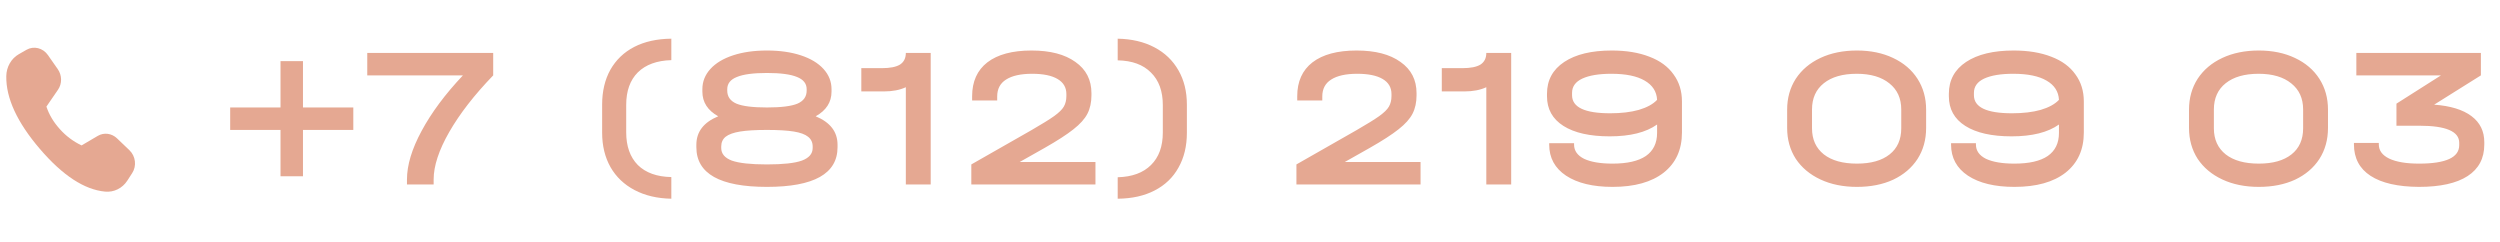 <?xml version="1.0" encoding="UTF-8"?> <svg xmlns="http://www.w3.org/2000/svg" width="393" height="38" viewBox="0 0 393 38" fill="none"> <path d="M55.541 20.425H47.628V27.707H44.097V20.425H36.184V16.894H44.097V9.612H47.628V16.894H55.541V20.425ZM77.531 8.319V11.85C74.567 14.919 72.266 17.882 70.627 20.74C68.987 23.599 68.168 26.089 68.168 28.212V29H63.975V28.212C63.975 25.963 64.742 23.42 66.276 20.583C67.811 17.724 69.975 14.814 72.771 11.85H57.733V8.319H77.531ZM105.533 31.238C103.326 31.196 101.403 30.744 99.763 29.883C98.124 29.021 96.863 27.823 95.98 26.289C95.098 24.734 94.656 22.926 94.656 20.866V16.453C94.656 14.351 95.087 12.523 95.949 10.967C96.832 9.412 98.082 8.214 99.7 7.374C101.34 6.533 103.284 6.102 105.533 6.081V9.454C103.263 9.517 101.508 10.158 100.268 11.377C99.049 12.596 98.439 14.299 98.439 16.484V20.803C98.439 22.989 99.049 24.702 100.268 25.942C101.508 27.161 103.263 27.791 105.533 27.834V31.238ZM128.225 18.281C130.516 19.227 131.662 20.719 131.662 22.758V23.136C131.662 27.298 127.963 29.378 120.565 29.378C113.167 29.378 109.468 27.298 109.468 23.136V22.758C109.468 20.719 110.613 19.227 112.904 18.281C111.244 17.357 110.413 16.064 110.413 14.404V14.025C110.413 12.828 110.834 11.766 111.674 10.841C112.515 9.917 113.703 9.202 115.237 8.698C116.771 8.193 118.547 7.941 120.565 7.941C122.582 7.941 124.358 8.193 125.892 8.698C127.427 9.202 128.614 9.917 129.455 10.841C130.295 11.766 130.716 12.828 130.716 14.025V14.404C130.716 16.064 129.886 17.357 128.225 18.281ZM114.323 14.246C114.323 15.192 114.806 15.875 115.773 16.295C116.739 16.695 118.337 16.894 120.565 16.894C122.792 16.894 124.39 16.695 125.356 16.295C126.323 15.875 126.807 15.192 126.807 14.246V14.025C126.807 13.143 126.302 12.502 125.293 12.102C124.285 11.682 122.708 11.472 120.565 11.472C118.421 11.472 116.845 11.682 115.836 12.102C114.827 12.502 114.323 13.143 114.323 14.025V14.246ZM127.752 23.042C127.752 22.39 127.511 21.875 127.027 21.497C126.565 21.119 125.819 20.845 124.789 20.677C123.759 20.509 122.351 20.425 120.565 20.425C118.778 20.425 117.37 20.509 116.34 20.677C115.31 20.845 114.554 21.119 114.07 21.497C113.608 21.875 113.377 22.39 113.377 23.042V23.262C113.377 24.166 113.934 24.828 115.048 25.248C116.183 25.648 118.022 25.848 120.565 25.848C123.108 25.848 124.936 25.648 126.05 25.248C127.185 24.828 127.752 24.166 127.752 23.262V23.042ZM146.306 29H142.397V13.71C141.451 14.152 140.295 14.372 138.929 14.372H135.399V10.715H138.614C139.917 10.715 140.873 10.526 141.483 10.148C142.092 9.748 142.397 9.139 142.397 8.319H146.306V29ZM172.206 25.469V29H152.692V25.848L162.15 20.457C163.789 19.511 164.976 18.775 165.712 18.25C166.469 17.703 166.973 17.209 167.225 16.768C167.498 16.306 167.635 15.749 167.635 15.097V14.782C167.635 13.752 167.173 12.964 166.248 12.418C165.323 11.871 163.989 11.598 162.244 11.598C160.458 11.598 159.092 11.903 158.146 12.512C157.221 13.101 156.759 13.983 156.759 15.16V15.791H152.818V15.129C152.818 12.817 153.617 11.041 155.214 9.801C156.832 8.561 159.144 7.941 162.15 7.941C165.092 7.941 167.393 8.54 169.054 9.738C170.735 10.915 171.576 12.554 171.576 14.656V14.971C171.576 16.085 171.365 17.052 170.945 17.872C170.525 18.691 169.789 19.511 168.738 20.331C167.709 21.15 166.195 22.128 164.199 23.262L160.29 25.469H172.206ZM175.702 6.081C177.909 6.123 179.832 6.575 181.471 7.437C183.11 8.298 184.371 9.507 185.254 11.062C186.137 12.596 186.578 14.393 186.578 16.453V20.866C186.578 22.968 186.137 24.797 185.254 26.352C184.392 27.907 183.142 29.105 181.502 29.946C179.884 30.786 177.951 31.217 175.702 31.238V27.865C177.972 27.802 179.716 27.161 180.935 25.942C182.175 24.723 182.795 23.021 182.795 20.835V16.516C182.795 14.33 182.175 12.628 180.935 11.409C179.716 10.169 177.972 9.528 175.702 9.486V6.081ZM223.312 25.469V29H203.798V25.848L213.255 20.457C214.895 19.511 216.082 18.775 216.818 18.25C217.574 17.703 218.079 17.209 218.331 16.768C218.604 16.306 218.741 15.749 218.741 15.097V14.782C218.741 13.752 218.278 12.964 217.354 12.418C216.429 11.871 215.094 11.598 213.35 11.598C211.563 11.598 210.197 11.903 209.251 12.512C208.327 13.101 207.864 13.983 207.864 15.16V15.791H203.924V15.129C203.924 12.817 204.722 11.041 206.32 9.801C207.938 8.561 210.25 7.941 213.255 7.941C216.198 7.941 218.499 8.54 220.159 9.738C221.841 10.915 222.681 12.554 222.681 14.656V14.971C222.681 16.085 222.471 17.052 222.051 17.872C221.63 18.691 220.895 19.511 219.844 20.331C218.814 21.15 217.301 22.128 215.304 23.262L211.395 25.469H223.312ZM237.558 29H233.648V13.71C232.703 14.152 231.547 14.372 230.181 14.372H226.65V10.715H229.865C231.168 10.715 232.125 10.526 232.734 10.148C233.344 9.748 233.648 9.139 233.648 8.319H237.558V29ZM253.369 7.941C255.66 7.941 257.636 8.267 259.296 8.918C260.956 9.549 262.217 10.474 263.079 11.693C263.962 12.89 264.403 14.309 264.403 15.948V20.835C264.403 23.525 263.447 25.627 261.534 27.14C259.622 28.632 256.942 29.378 253.495 29.378C250.406 29.378 247.968 28.79 246.182 27.613C244.416 26.436 243.533 24.807 243.533 22.726V22.506H247.443V22.726C247.443 23.693 247.968 24.439 249.019 24.965C250.091 25.469 251.583 25.721 253.495 25.721C255.807 25.721 257.552 25.322 258.729 24.523C259.906 23.704 260.494 22.495 260.494 20.898V19.574C258.75 20.814 256.27 21.434 253.054 21.434C249.923 21.434 247.495 20.887 245.772 19.795C244.048 18.702 243.187 17.146 243.187 15.129V14.751C243.187 12.607 244.09 10.936 245.898 9.738C247.705 8.54 250.196 7.941 253.369 7.941ZM253.117 17.808C254.862 17.808 256.364 17.63 257.625 17.273C258.907 16.894 259.864 16.369 260.494 15.696C260.431 14.393 259.78 13.384 258.54 12.67C257.321 11.955 255.576 11.598 253.306 11.598C251.352 11.598 249.828 11.85 248.735 12.355C247.663 12.859 247.127 13.605 247.127 14.593V14.971C247.127 16.863 249.124 17.808 253.117 17.808ZM291.91 29.378C289.745 29.378 287.833 28.989 286.172 28.212C284.512 27.434 283.219 26.352 282.295 24.965C281.391 23.557 280.939 21.938 280.939 20.11V17.241C280.939 15.412 281.391 13.794 282.295 12.386C283.219 10.978 284.512 9.885 286.172 9.107C287.833 8.33 289.745 7.941 291.91 7.941C294.054 7.941 295.945 8.33 297.584 9.107C299.245 9.885 300.527 10.978 301.431 12.386C302.334 13.794 302.786 15.412 302.786 17.241V20.11C302.786 21.959 302.334 23.588 301.431 24.996C300.527 26.383 299.255 27.466 297.616 28.243C295.977 29 294.075 29.378 291.91 29.378ZM291.91 25.721C294.117 25.721 295.83 25.238 297.049 24.271C298.268 23.304 298.877 21.938 298.877 20.173V17.209C298.877 15.465 298.257 14.099 297.017 13.111C295.777 12.102 294.064 11.598 291.878 11.598C289.672 11.598 287.948 12.092 286.708 13.08C285.468 14.068 284.848 15.444 284.848 17.209V20.173C284.848 21.917 285.468 23.283 286.708 24.271C287.948 25.238 289.682 25.721 291.91 25.721ZM316.543 7.941C318.834 7.941 320.81 8.267 322.47 8.918C324.13 9.549 325.391 10.474 326.253 11.693C327.136 12.89 327.577 14.309 327.577 15.948V20.835C327.577 23.525 326.621 25.627 324.708 27.14C322.796 28.632 320.116 29.378 316.669 29.378C313.58 29.378 311.142 28.79 309.356 27.613C307.59 26.436 306.707 24.807 306.707 22.726V22.506H310.617V22.726C310.617 23.693 311.142 24.439 312.193 24.965C313.265 25.469 314.757 25.721 316.669 25.721C318.981 25.721 320.726 25.322 321.903 24.523C323.08 23.704 323.668 22.495 323.668 20.898V19.574C321.924 20.814 319.444 21.434 316.228 21.434C313.097 21.434 310.669 20.887 308.946 19.795C307.222 18.702 306.361 17.146 306.361 15.129V14.751C306.361 12.607 307.264 10.936 309.072 9.738C310.879 8.54 313.37 7.941 316.543 7.941ZM316.291 17.808C318.036 17.808 319.538 17.63 320.799 17.273C322.081 16.894 323.038 16.369 323.668 15.696C323.605 14.393 322.954 13.384 321.714 12.67C320.495 11.955 318.75 11.598 316.48 11.598C314.526 11.598 313.002 11.85 311.909 12.355C310.837 12.859 310.301 13.605 310.301 14.593V14.971C310.301 16.863 312.298 17.808 316.291 17.808ZM355.084 29.378C352.919 29.378 351.007 28.989 349.346 28.212C347.686 27.434 346.393 26.352 345.469 24.965C344.565 23.557 344.113 21.938 344.113 20.11V17.241C344.113 15.412 344.565 13.794 345.469 12.386C346.393 10.978 347.686 9.885 349.346 9.107C351.007 8.33 352.919 7.941 355.084 7.941C357.228 7.941 359.119 8.33 360.758 9.107C362.419 9.885 363.701 10.978 364.605 12.386C365.508 13.794 365.96 15.412 365.96 17.241V20.11C365.96 21.959 365.508 23.588 364.605 24.996C363.701 26.383 362.429 27.466 360.79 28.243C359.151 29 357.249 29.378 355.084 29.378ZM355.084 25.721C357.291 25.721 359.004 25.238 360.223 24.271C361.442 23.304 362.051 21.938 362.051 20.173V17.209C362.051 15.465 361.431 14.099 360.191 13.111C358.951 12.102 357.238 11.598 355.052 11.598C352.846 11.598 351.122 12.092 349.882 13.08C348.642 14.068 348.022 15.444 348.022 17.209V20.173C348.022 21.917 348.642 23.283 349.882 24.271C351.122 25.238 352.856 25.721 355.084 25.721ZM382.649 16.453C385.213 16.642 387.168 17.241 388.513 18.25C389.858 19.259 390.531 20.625 390.531 22.348V22.726C390.531 24.891 389.658 26.541 387.914 27.676C386.17 28.811 383.616 29.378 380.253 29.378C376.933 29.357 374.4 28.779 372.656 27.644C370.911 26.509 370.039 24.86 370.039 22.695V22.474H373.948V22.695C373.948 23.662 374.495 24.408 375.587 24.933C376.701 25.459 378.267 25.721 380.285 25.721C384.488 25.721 386.59 24.755 386.59 22.821V22.443C386.59 20.656 384.499 19.763 380.316 19.763H376.722V16.295L383.721 11.85H370.417V8.319H389.995V11.85L382.649 16.453Z" fill="#E5A892"></path> <path d="M2.963 8.515L4.173 7.824C5.308 7.177 6.742 7.529 7.524 8.646L9.082 10.872C9.76 11.841 9.775 13.148 9.121 14.101L7.296 16.757C7.714 18.025 8.422 19.209 9.42 20.311C10.373 21.379 11.531 22.246 12.825 22.859L15.375 21.358C16.342 20.791 17.561 20.949 18.397 21.75L20.349 23.617C21.323 24.55 21.508 26.082 20.785 27.202L20.01 28.402C19.237 29.596 17.911 30.253 16.527 30.123C13.26 29.82 9.843 27.582 6.27 23.412C2.692 19.235 0.93 15.419 0.988 11.967C1.012 10.514 1.763 9.201 2.963 8.515V8.515Z" fill="#E5A892"></path> </svg> 